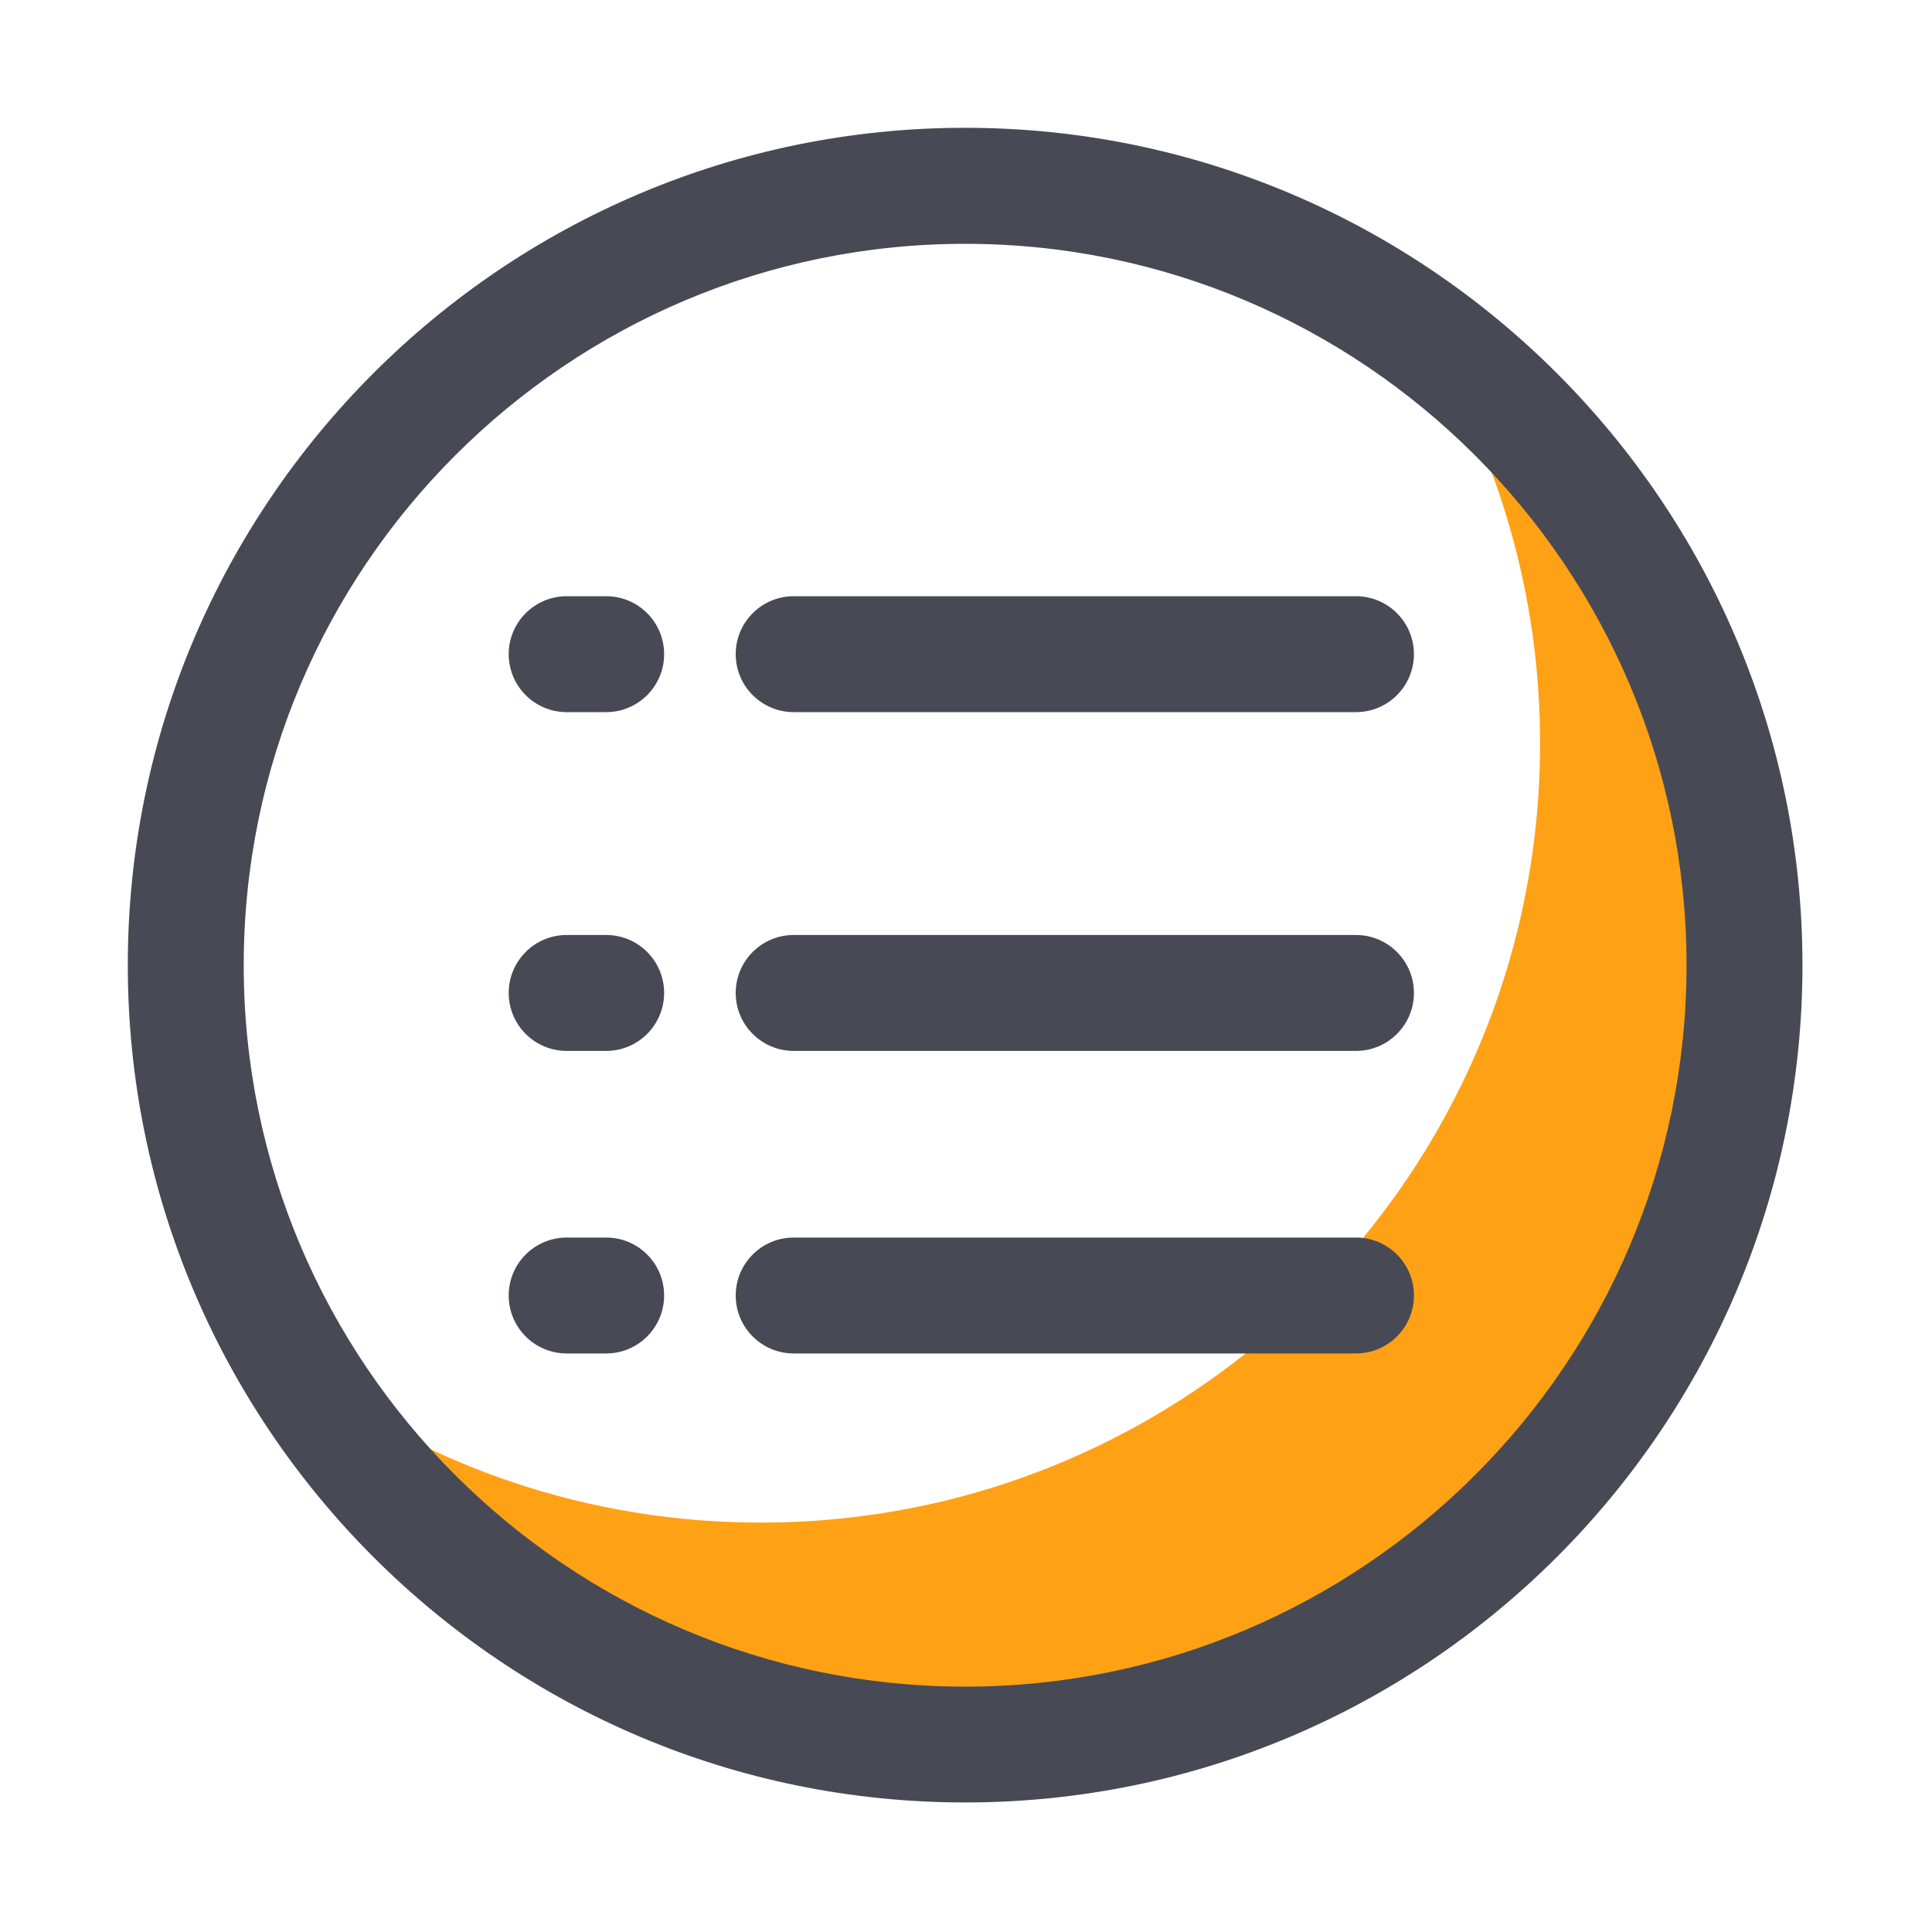 <?xml version="1.0" standalone="no"?><!DOCTYPE svg PUBLIC "-//W3C//DTD SVG 1.1//EN" "http://www.w3.org/Graphics/SVG/1.1/DTD/svg11.dtd"><svg t="1761580043776" class="icon" viewBox="0 0 1024 1024" version="1.1" xmlns="http://www.w3.org/2000/svg" p-id="90859" xmlns:xlink="http://www.w3.org/1999/xlink" width="200" height="200"><path d="M755.558 178.33c38.502 62.771 60.723 136.602 60.723 215.603 0 228.147-184.934 413.082-413.082 413.082-91.29 0-175.616-29.696-244.019-79.821 72.602 118.426 203.264 197.478 352.41 197.478 228.147 0 413.082-184.934 413.082-413.082-0.051-136.858-66.611-258.099-169.114-333.261z" fill="#ffa115" p-id="90860"></path><path d="M511.539 67.738c-244.736 0-443.802 199.066-443.802 443.802s199.066 443.802 443.802 443.802c244.736 0 443.802-199.066 443.802-443.802s-199.066-443.802-443.802-443.802z m0 826.214c-210.842 0-382.362-171.52-382.362-382.362s171.52-382.362 382.362-382.362c210.842 0 382.362 171.52 382.362 382.362s-171.52 382.362-382.362 382.362z" fill="#474A54" p-id="90861"></path><path d="M321.28 316.006h-20.941c-16.947 0-30.72 13.773-30.72 30.72s13.773 30.72 30.72 30.72h20.941c16.947 0 30.72-13.773 30.72-30.72s-13.722-30.72-30.72-30.72zM718.694 316.006H420.659c-16.947 0-30.72 13.773-30.72 30.72s13.773 30.72 30.72 30.72h298.035c16.947 0 30.72-13.773 30.72-30.72s-13.773-30.72-30.72-30.72zM321.28 495.565h-20.941c-16.947 0-30.72 13.773-30.72 30.72s13.773 30.72 30.72 30.72h20.941c16.947 0 30.72-13.773 30.72-30.72s-13.722-30.72-30.72-30.72zM718.694 495.565H420.659c-16.947 0-30.72 13.773-30.72 30.72s13.773 30.72 30.72 30.72h298.035c16.947 0 30.72-13.773 30.72-30.72s-13.773-30.72-30.72-30.72zM321.28 655.923h-20.941c-16.947 0-30.72 13.773-30.72 30.72s13.773 30.72 30.72 30.72h20.941c16.947 0 30.72-13.773 30.72-30.72s-13.722-30.72-30.72-30.72zM718.694 655.923H420.659c-16.947 0-30.72 13.773-30.72 30.72s13.773 30.72 30.72 30.72h298.035c16.947 0 30.72-13.773 30.72-30.72s-13.773-30.72-30.72-30.72z" fill="#474A54" p-id="90862"></path></svg>